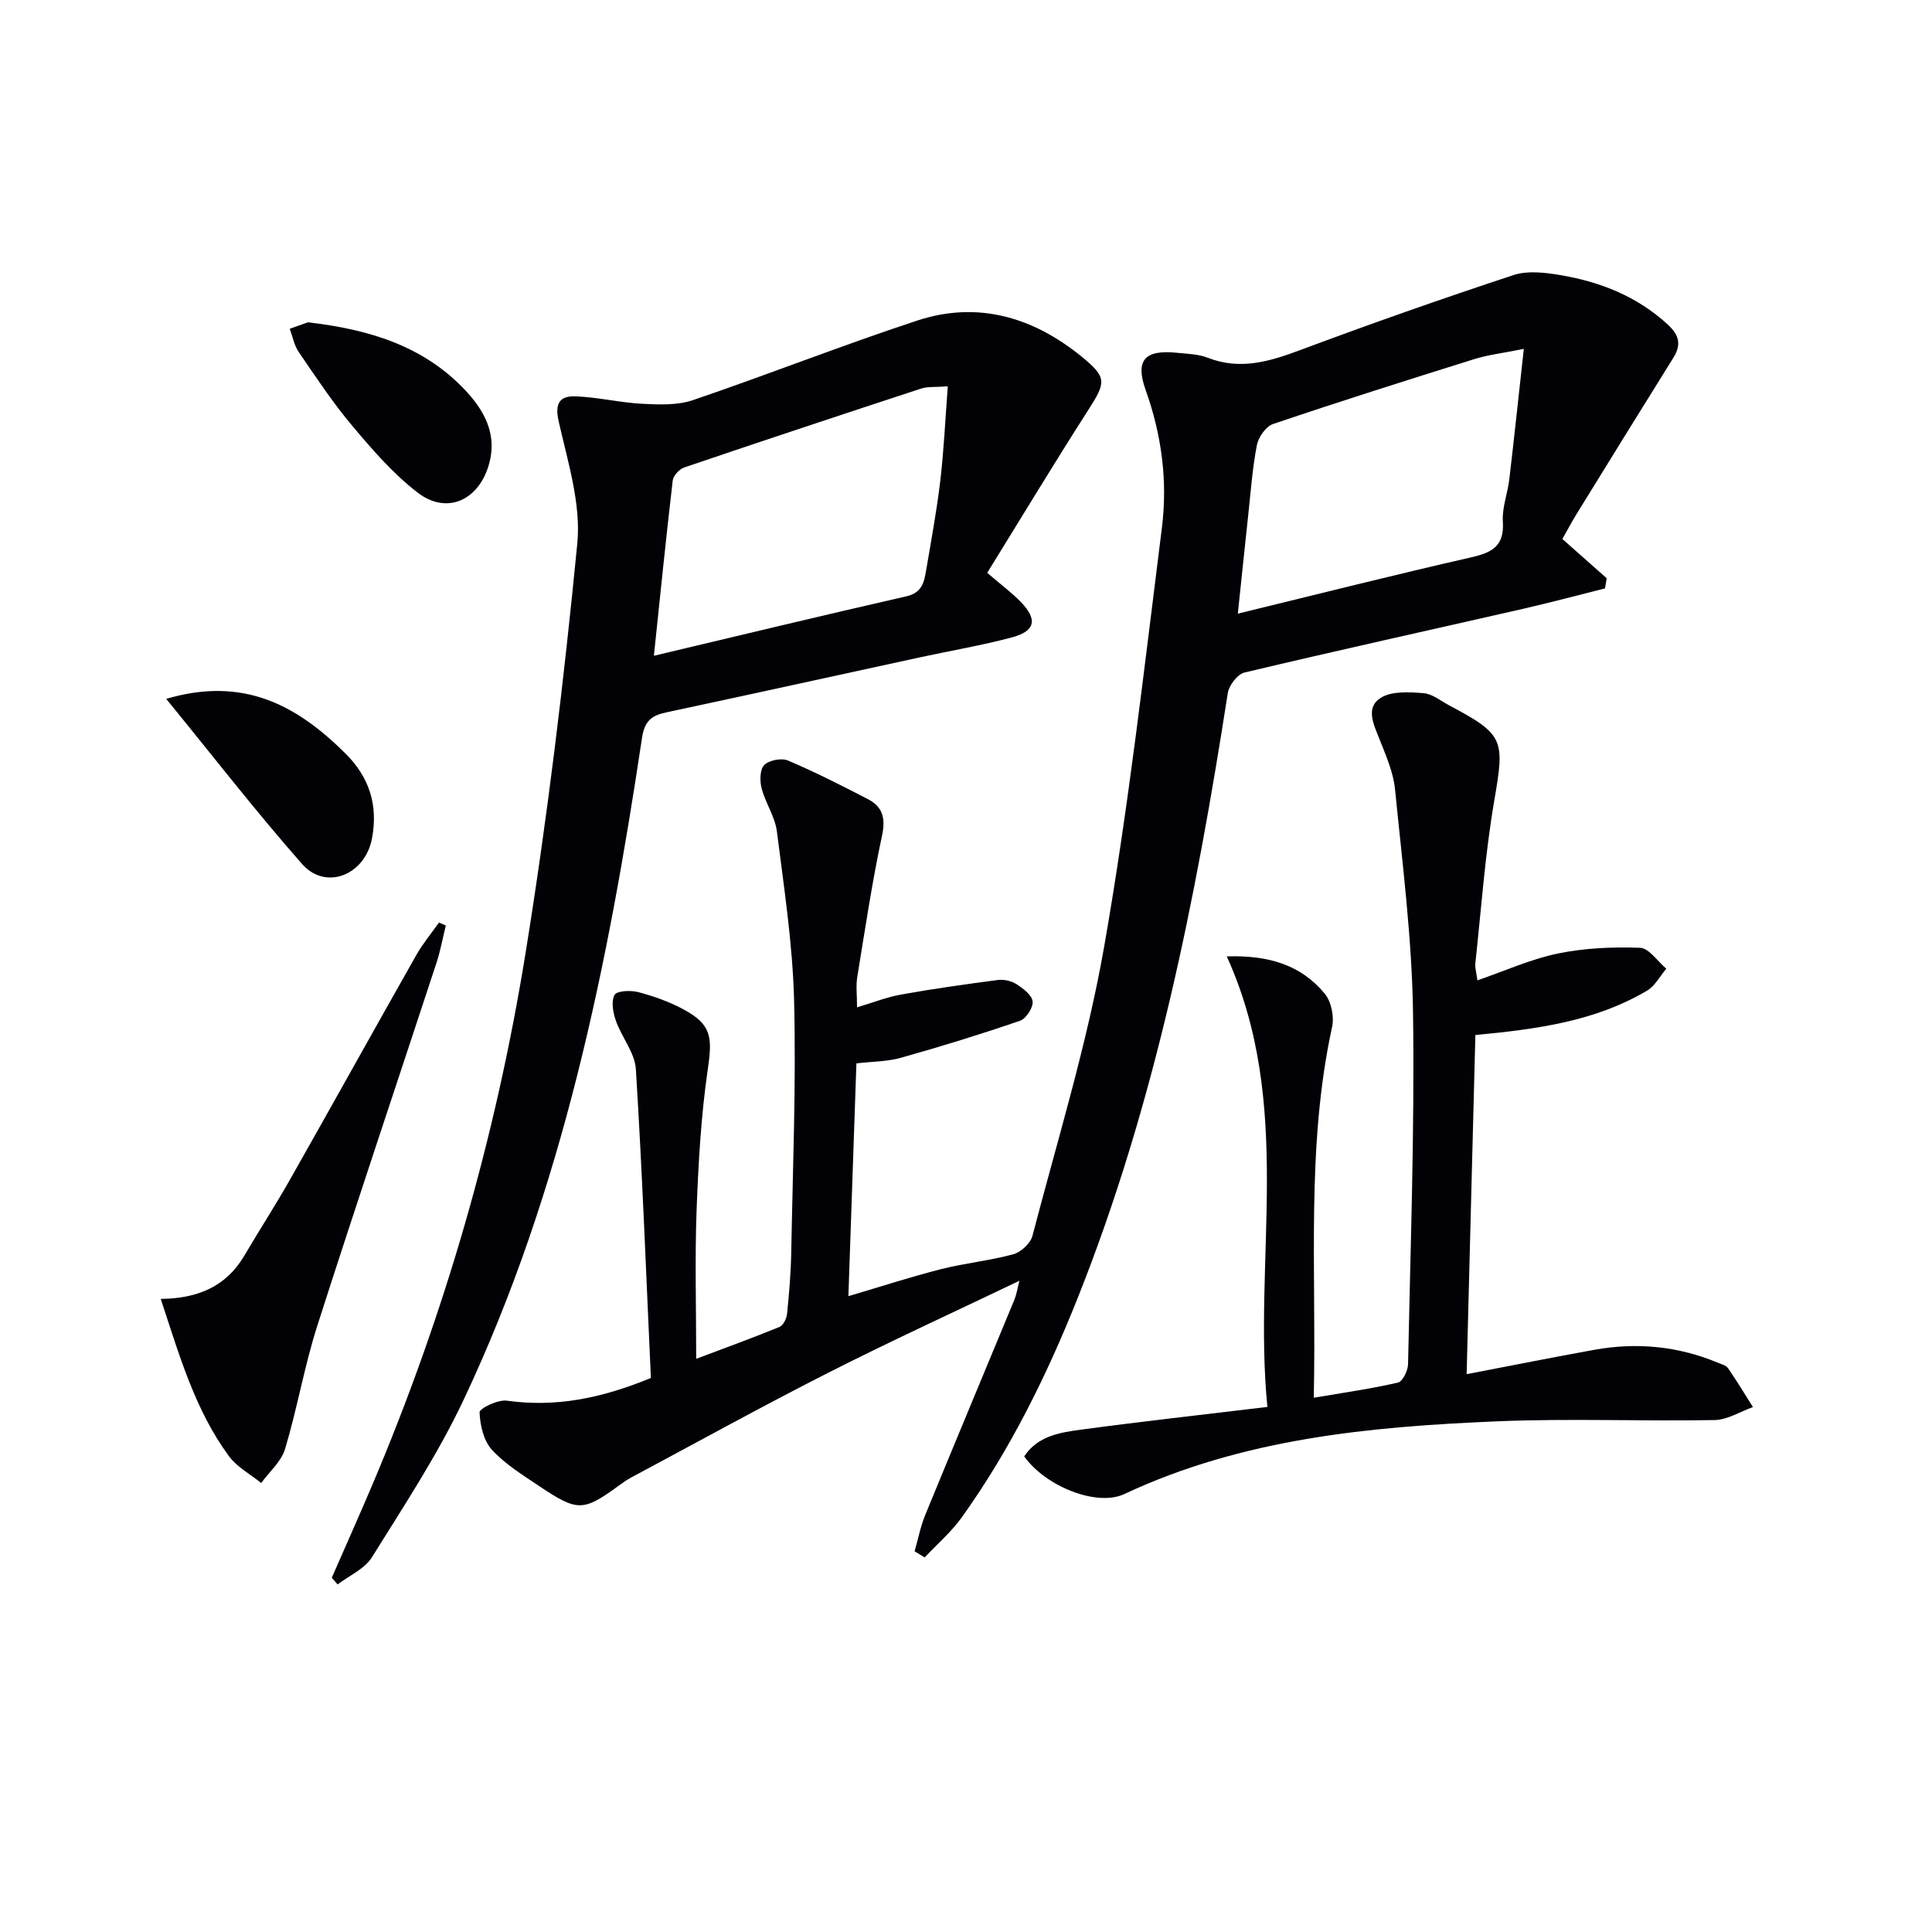 <svg enable-background="new 0 0 400 400" viewBox="0 0 400 400" xmlns="http://www.w3.org/2000/svg"><path d="m177.31 220.16c-.56 16.14-1.1 31.74-1.66 48.2 6.9-2.04 12.97-4.02 19.15-5.59 4.94-1.25 10.08-1.75 14.99-3.09 1.59-.43 3.57-2.26 3.97-3.82 5.19-19.89 11.3-39.65 14.84-59.84 5.04-28.74 8.31-57.8 11.96-86.77 1.21-9.62-.04-19.19-3.35-28.45-2.23-6.23-.23-8.45 6.47-7.76 2.14.22 4.41.26 6.37 1.03 6.72 2.62 12.81.78 19.17-1.6 14.6-5.46 29.32-10.63 44.13-15.52 2.92-.96 6.52-.53 9.67 0 8.3 1.4 15.94 4.4 22.3 10.27 2.37 2.19 2.81 4.16 1.13 6.85-6.69 10.72-13.33 21.47-19.96 32.23-1.12 1.82-2.12 3.72-3.02 5.29 3.21 2.84 6.19 5.49 9.18 8.13-.12.7-.24 1.4-.35 2.1-5.64 1.41-11.26 2.93-16.93 4.22-19.24 4.39-38.51 8.63-57.71 13.2-1.45.34-3.21 2.65-3.46 4.25-6.63 42.69-15.01 84.94-31.09 125.28-6.36 15.95-13.92 31.3-23.93 45.31-2.19 3.07-5.14 5.6-7.74 8.37-.69-.42-1.38-.84-2.08-1.27.72-2.51 1.22-5.12 2.2-7.52 6.1-14.88 12.32-29.72 18.47-44.59.42-1.03.58-2.16 1.03-3.9-13.55 6.49-26.63 12.47-39.44 18.97-13.79 7-27.33 14.48-40.96 21.77-.87.47-1.69 1.05-2.5 1.64-7.39 5.39-8.55 5.47-16.43.19-3.45-2.31-7.1-4.56-9.87-7.56-1.73-1.88-2.47-5.11-2.57-7.78-.03-.79 3.79-2.66 5.62-2.41 10.05 1.41 19.48-.42 29.85-4.7-.97-21.12-1.78-42.54-3.11-63.92-.21-3.4-2.92-6.6-4.13-10.01-.59-1.68-1.02-3.99-.29-5.37.46-.86 3.33-1 4.89-.59 3.19.84 6.38 1.97 9.28 3.52 5.9 3.15 6.12 5.73 5.15 12.38-1.41 9.68-1.96 19.51-2.33 29.3-.37 9.97-.08 19.97-.08 30.73 5.99-2.26 11.67-4.32 17.26-6.61.77-.32 1.45-1.72 1.55-2.69.42-4.12.78-8.27.86-12.41.32-17.47 1.03-34.95.6-52.4-.29-11.73-2.09-23.45-3.57-35.12-.39-3.03-2.36-5.84-3.15-8.86-.4-1.53-.38-3.93.54-4.85 1.01-1.01 3.58-1.5 4.92-.93 5.64 2.4 11.13 5.18 16.57 8.01 3 1.56 3.67 3.9 2.9 7.5-2.07 9.71-3.54 19.55-5.14 29.36-.29 1.76-.04 3.6-.04 6.23 3.27-.97 6.14-2.12 9.13-2.65 6.63-1.19 13.31-2.13 19.99-3.01 1.24-.16 2.78.16 3.82.82 1.4.9 3.24 2.25 3.41 3.6.16 1.25-1.33 3.58-2.59 4.01-8.11 2.79-16.31 5.32-24.57 7.64-2.83.83-5.9.79-9.32 1.19zm138.18-147.93c-4.22.86-7.33 1.21-10.25 2.12-13.93 4.35-27.85 8.76-41.68 13.44-1.49.5-3.03 2.75-3.35 4.42-.93 4.87-1.28 9.86-1.82 14.81-.71 6.53-1.38 13.07-2.11 20.03 16.47-4.01 32.37-8.03 48.36-11.67 4.33-.99 6.83-2.35 6.51-7.37-.19-2.89.99-5.86 1.34-8.81 1.02-8.67 1.94-17.35 3-26.97z" fill="#010106"/><path d="m68.69 326.66c2.82-6.46 5.71-12.9 8.46-19.39 14.96-35.31 25.51-71.98 31.63-109.76 4.56-28.16 7.97-56.54 10.74-84.94.81-8.27-1.98-17-3.86-25.36-.87-3.85.35-5.27 3.5-5.15 4.61.17 9.19 1.3 13.8 1.54 3.5.18 7.28.34 10.51-.76 15.56-5.29 30.86-11.35 46.46-16.48 12.53-4.11 23.97-.69 33.99 7.46 5.36 4.37 5.06 5.34 1.34 11.15-7.14 11.14-13.97 22.48-20.87 33.63 2.96 2.54 5.12 4.13 6.95 6.02 3.52 3.64 3.03 6.05-1.85 7.35-6.24 1.66-12.64 2.74-18.96 4.11-17.5 3.8-34.99 7.65-52.5 11.39-3.03.65-4.56 1.66-5.11 5.31-7.05 47.06-16.43 93.57-36.9 136.97-5.36 11.36-12.36 21.97-19.02 32.67-1.5 2.41-4.69 3.78-7.1 5.62-.4-.47-.81-.92-1.21-1.38zm66.69-190.89c17.78-4.21 35.01-8.38 52.28-12.31 3.19-.73 3.66-2.86 4.07-5.28 1.05-6.21 2.21-12.41 2.95-18.65.74-6.33 1.03-12.71 1.55-19.54-2.6.19-4.16.01-5.52.46-16.38 5.37-32.74 10.79-49.07 16.34-1 .34-2.24 1.69-2.36 2.69-1.38 11.83-2.58 23.68-3.9 36.29z" fill="#010106"/><path d="m305.88 202.97c5.76-1.98 11.07-4.4 16.64-5.55 5.54-1.14 11.35-1.4 17.02-1.19 1.87.07 3.64 2.81 5.45 4.33-1.31 1.54-2.33 3.56-3.98 4.54-10.71 6.34-22.74 7.98-35.55 9.19-.59 23.12-1.19 46.16-1.81 70.22 9.44-1.81 17.96-3.52 26.52-5.06 8.71-1.56 17.22-.75 25.43 2.66.76.32 1.75.56 2.17 1.16 1.81 2.62 3.46 5.36 5.16 8.05-2.65.94-5.29 2.64-7.95 2.69-14.99.27-30.01-.37-44.98.26-26.45 1.1-52.72 3.57-77.23 15.06-5.66 2.66-16.28-1.56-20.72-7.8 2.84-4.31 7.54-4.97 12.02-5.57 12.34-1.66 24.72-3.03 38.33-4.67-3.03-30.75 5.56-62.49-8.41-93.28 8.83-.28 15.43 1.86 20.27 7.7 1.36 1.64 2 4.75 1.54 6.88-5.45 25.01-3.21 50.32-3.8 76.8 6.26-1.07 11.9-1.86 17.43-3.14.96-.22 2.06-2.45 2.09-3.77.5-24.3 1.38-48.61 1.03-72.9-.23-15.4-2.2-30.79-3.72-46.14-.35-3.54-1.89-7.03-3.22-10.4-1.2-3.04-2.97-6.53.26-8.56 2.28-1.43 5.87-1.2 8.83-.97 1.85.14 3.6 1.61 5.37 2.55 11.39 6.03 11.47 7.1 9.3 19.71-1.91 11.1-2.69 22.4-3.91 33.62-.12.93.2 1.91.42 3.58z" fill="#010106"/><path d="m33.28 268.92c7.69-.06 13.56-2.6 17.28-8.91 3.12-5.3 6.47-10.47 9.5-15.82 8.76-15.47 17.39-31.02 26.15-46.49 1.34-2.36 3.11-4.47 4.68-6.7.47.21.94.41 1.41.62-.64 2.59-1.11 5.23-1.94 7.75-8.22 25.05-16.64 50.04-24.68 75.15-2.67 8.36-4.14 17.09-6.67 25.5-.78 2.6-3.24 4.69-4.93 7.02-2.26-1.83-5.03-3.3-6.69-5.57-6.99-9.51-10.2-20.69-14.11-32.55z" fill="#010106"/><path d="m34.41 144.69c16.06-4.73 27.07 1.37 37.06 11.26 5.09 5.04 6.82 10.85 5.55 17.62-1.44 7.64-9.59 10.86-14.47 5.32-9.51-10.79-18.33-22.19-28.14-34.2z" fill="#010106"/><path d="m63.76 66.73c12.63 1.47 23.63 4.84 32.16 13.64 4.27 4.41 7.25 9.54 5.2 16.14-2.23 7.22-8.74 10.04-14.68 5.46-5.05-3.89-9.36-8.88-13.5-13.8-4.05-4.81-7.54-10.1-11.1-15.3-.94-1.38-1.25-3.19-1.85-4.8 1.47-.52 2.94-1.05 3.77-1.34z" fill="#010106"/></svg>